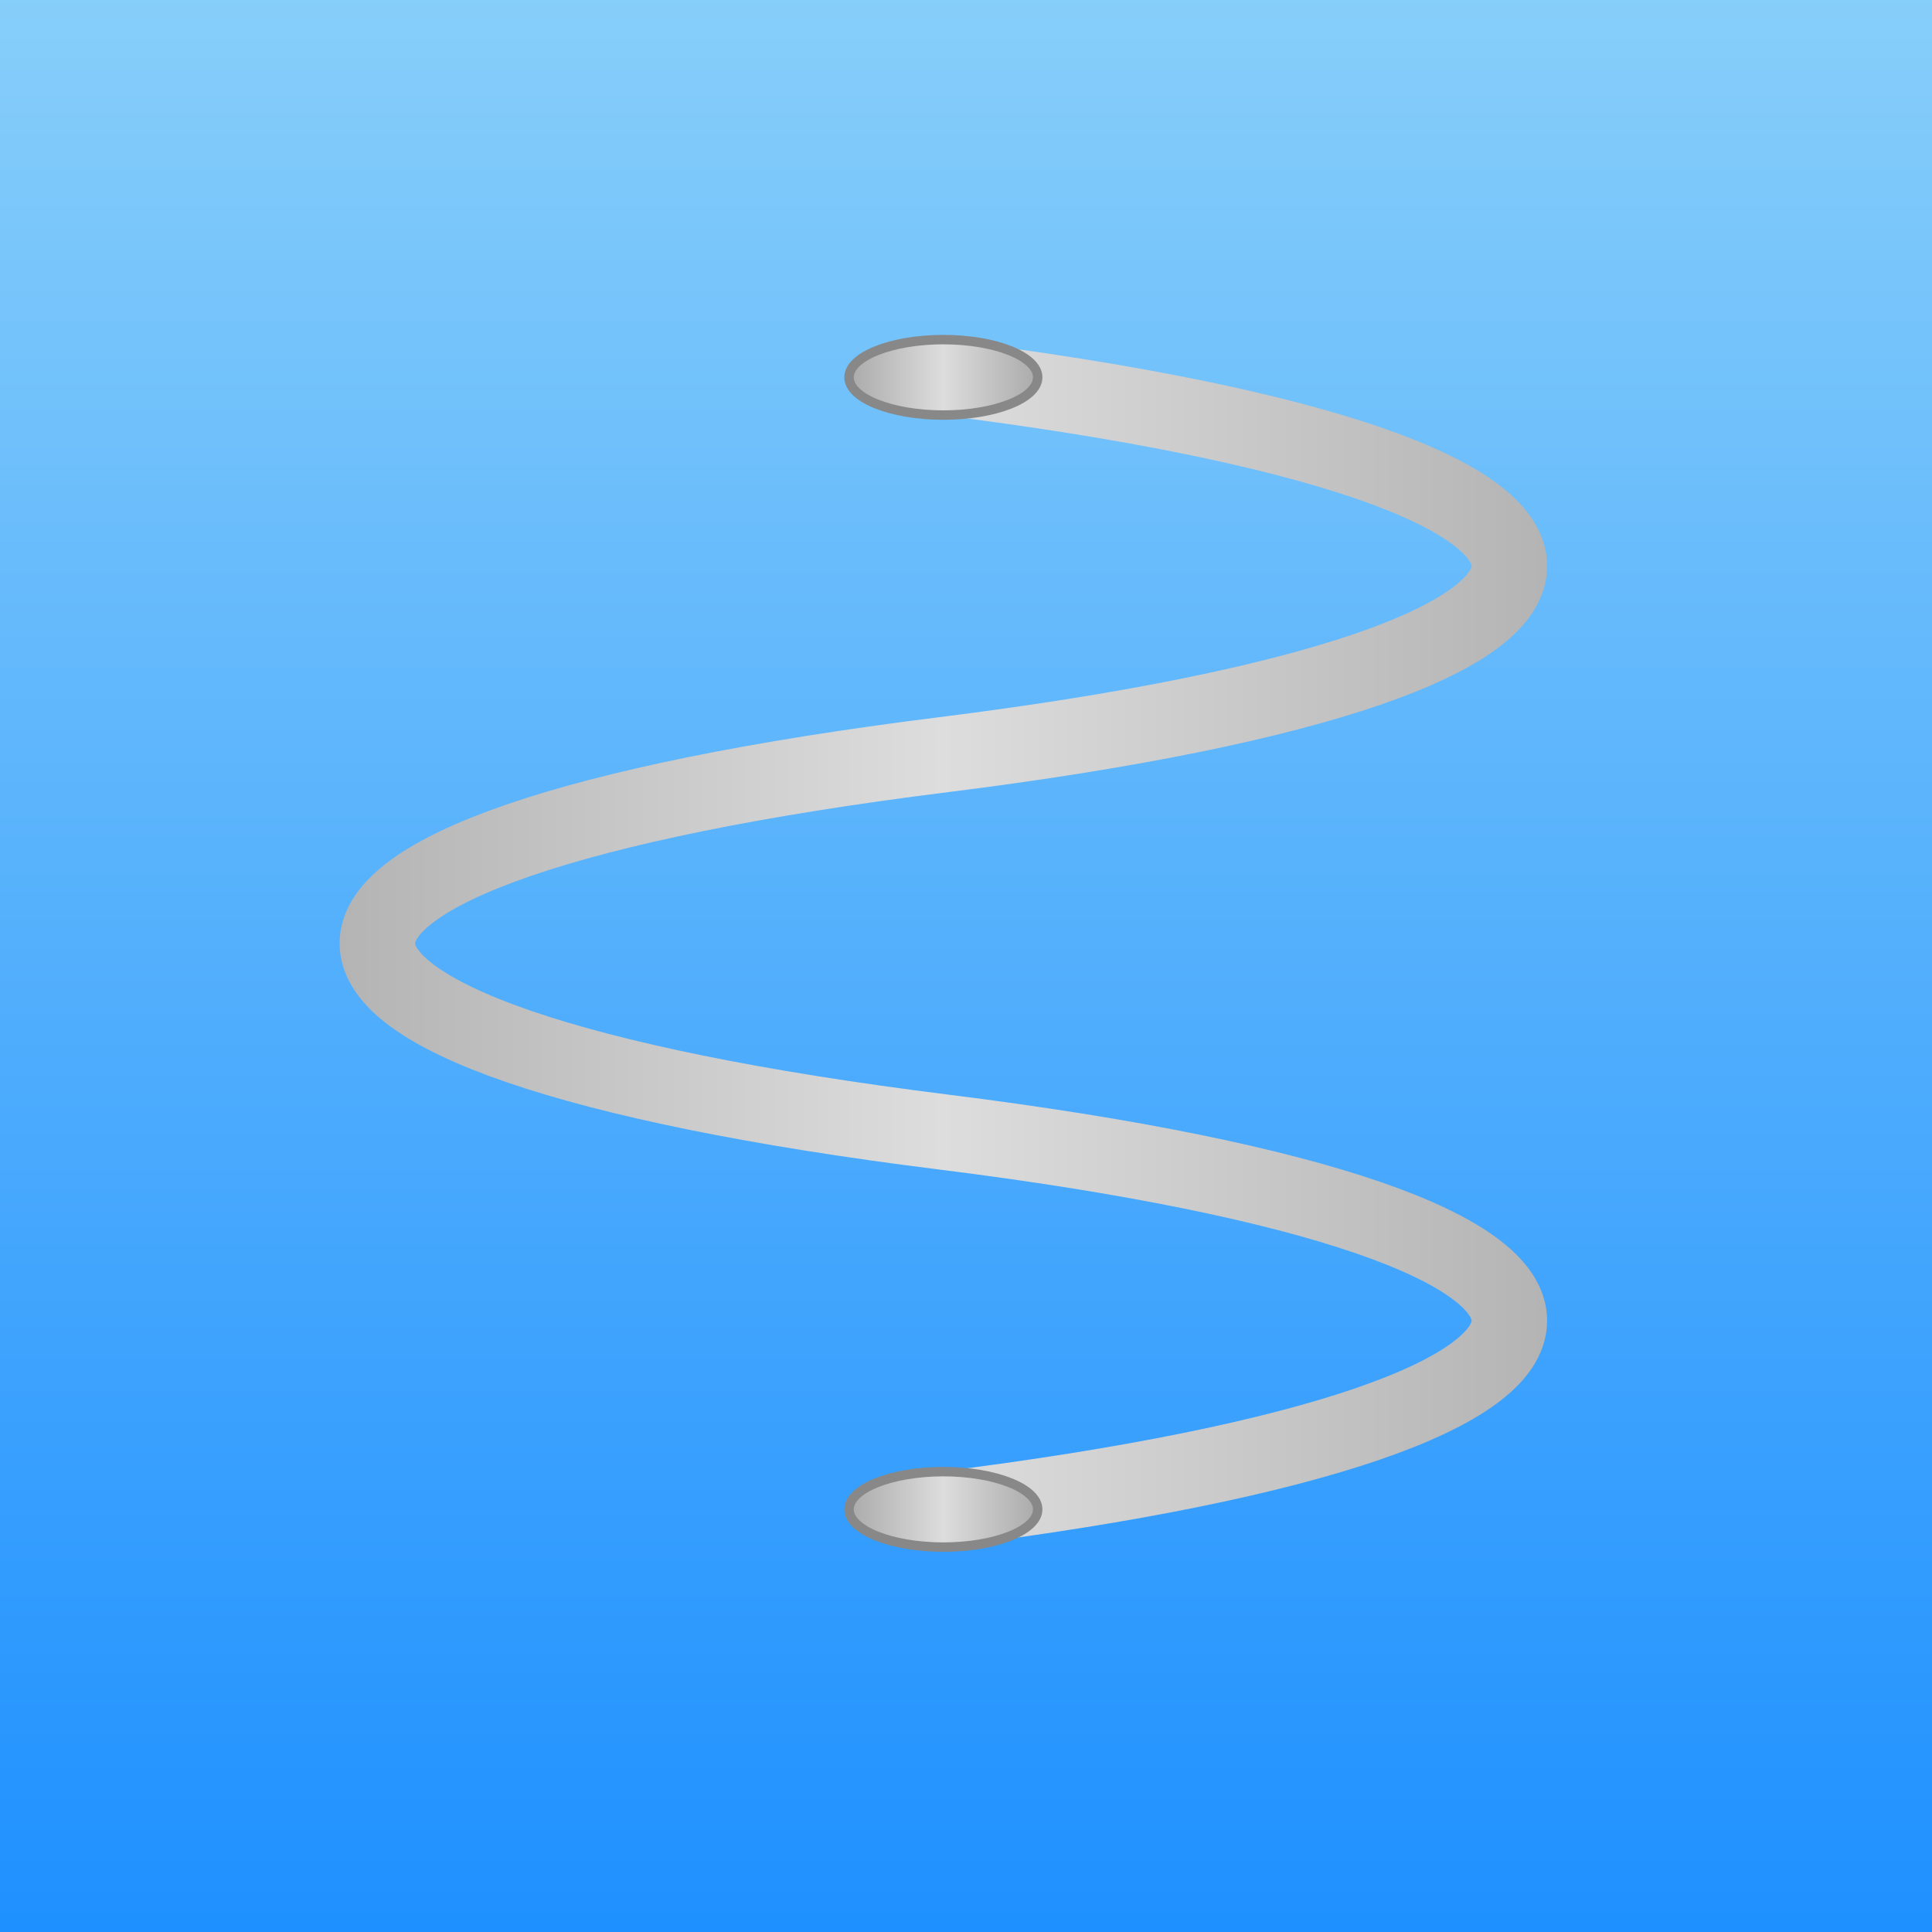 <!--

Generated by DrawGPT.
Free, open source, AI generated images in SVG, PNG, and HTML Canvas format.
https://drawgpt.ai

Created: 2025-05-31T09:13:10+00:00
-->
<svg   viewBox="0 0 1024 1024" xmlns="http://www.w3.org/2000/svg" xmlns:xlink="http://www.w3.org/1999/xlink">
  <title>3D Bouncy Spring</title>
  <desc>This spring's so twisted it might coil you up in laughter—no real physics applied!</desc>
  <defs>
    <linearGradient id="bgGradient1" gradientTransform="rotate(90)">
      <stop offset="0%" stop-color="#87CEFA"/>
      <stop offset="100%" stop-color="#1E90FF"/>
    </linearGradient>
    <linearGradient id="springGradient1" x1="0%" y1="0%" x2="100%" y2="0%">
      <stop offset="0%" stop-color="#AAAAAA"/>
      <stop offset="50%" stop-color="#DDDDDD"/>
      <stop offset="100%" stop-color="#AAAAAA"/>
    </linearGradient>
  </defs>
  <!-- Background -->
  <rect id="bgRect1" class="background" x="0" y="0" width="1024" height="1024" fill="url(#bgGradient1)"/>
  <!-- 3D Spring Path -->
  <path id="springPath1" class="spring" d="M500,200
    C900,250, 900,350, 500,400
    C100,450, 100,550, 500,600
    C900,650, 900,750, 500,800" fill="none" stroke="url(#springGradient1)" stroke-width="40" stroke-linecap="round" stroke-linejoin="round"/>
  <!-- Top Cap of Spring -->
  <ellipse id="springCapTop1" class="cap" cx="500" cy="200" rx="50" ry="20" fill="url(#springGradient1)" stroke="#888888" stroke-width="5"/>
  <!-- Bottom Cap of Spring -->
  <ellipse id="springCapBottom1" class="cap" cx="500" cy="800" rx="50" ry="20" fill="url(#springGradient1)" stroke="#888888" stroke-width="5"/>
</svg>